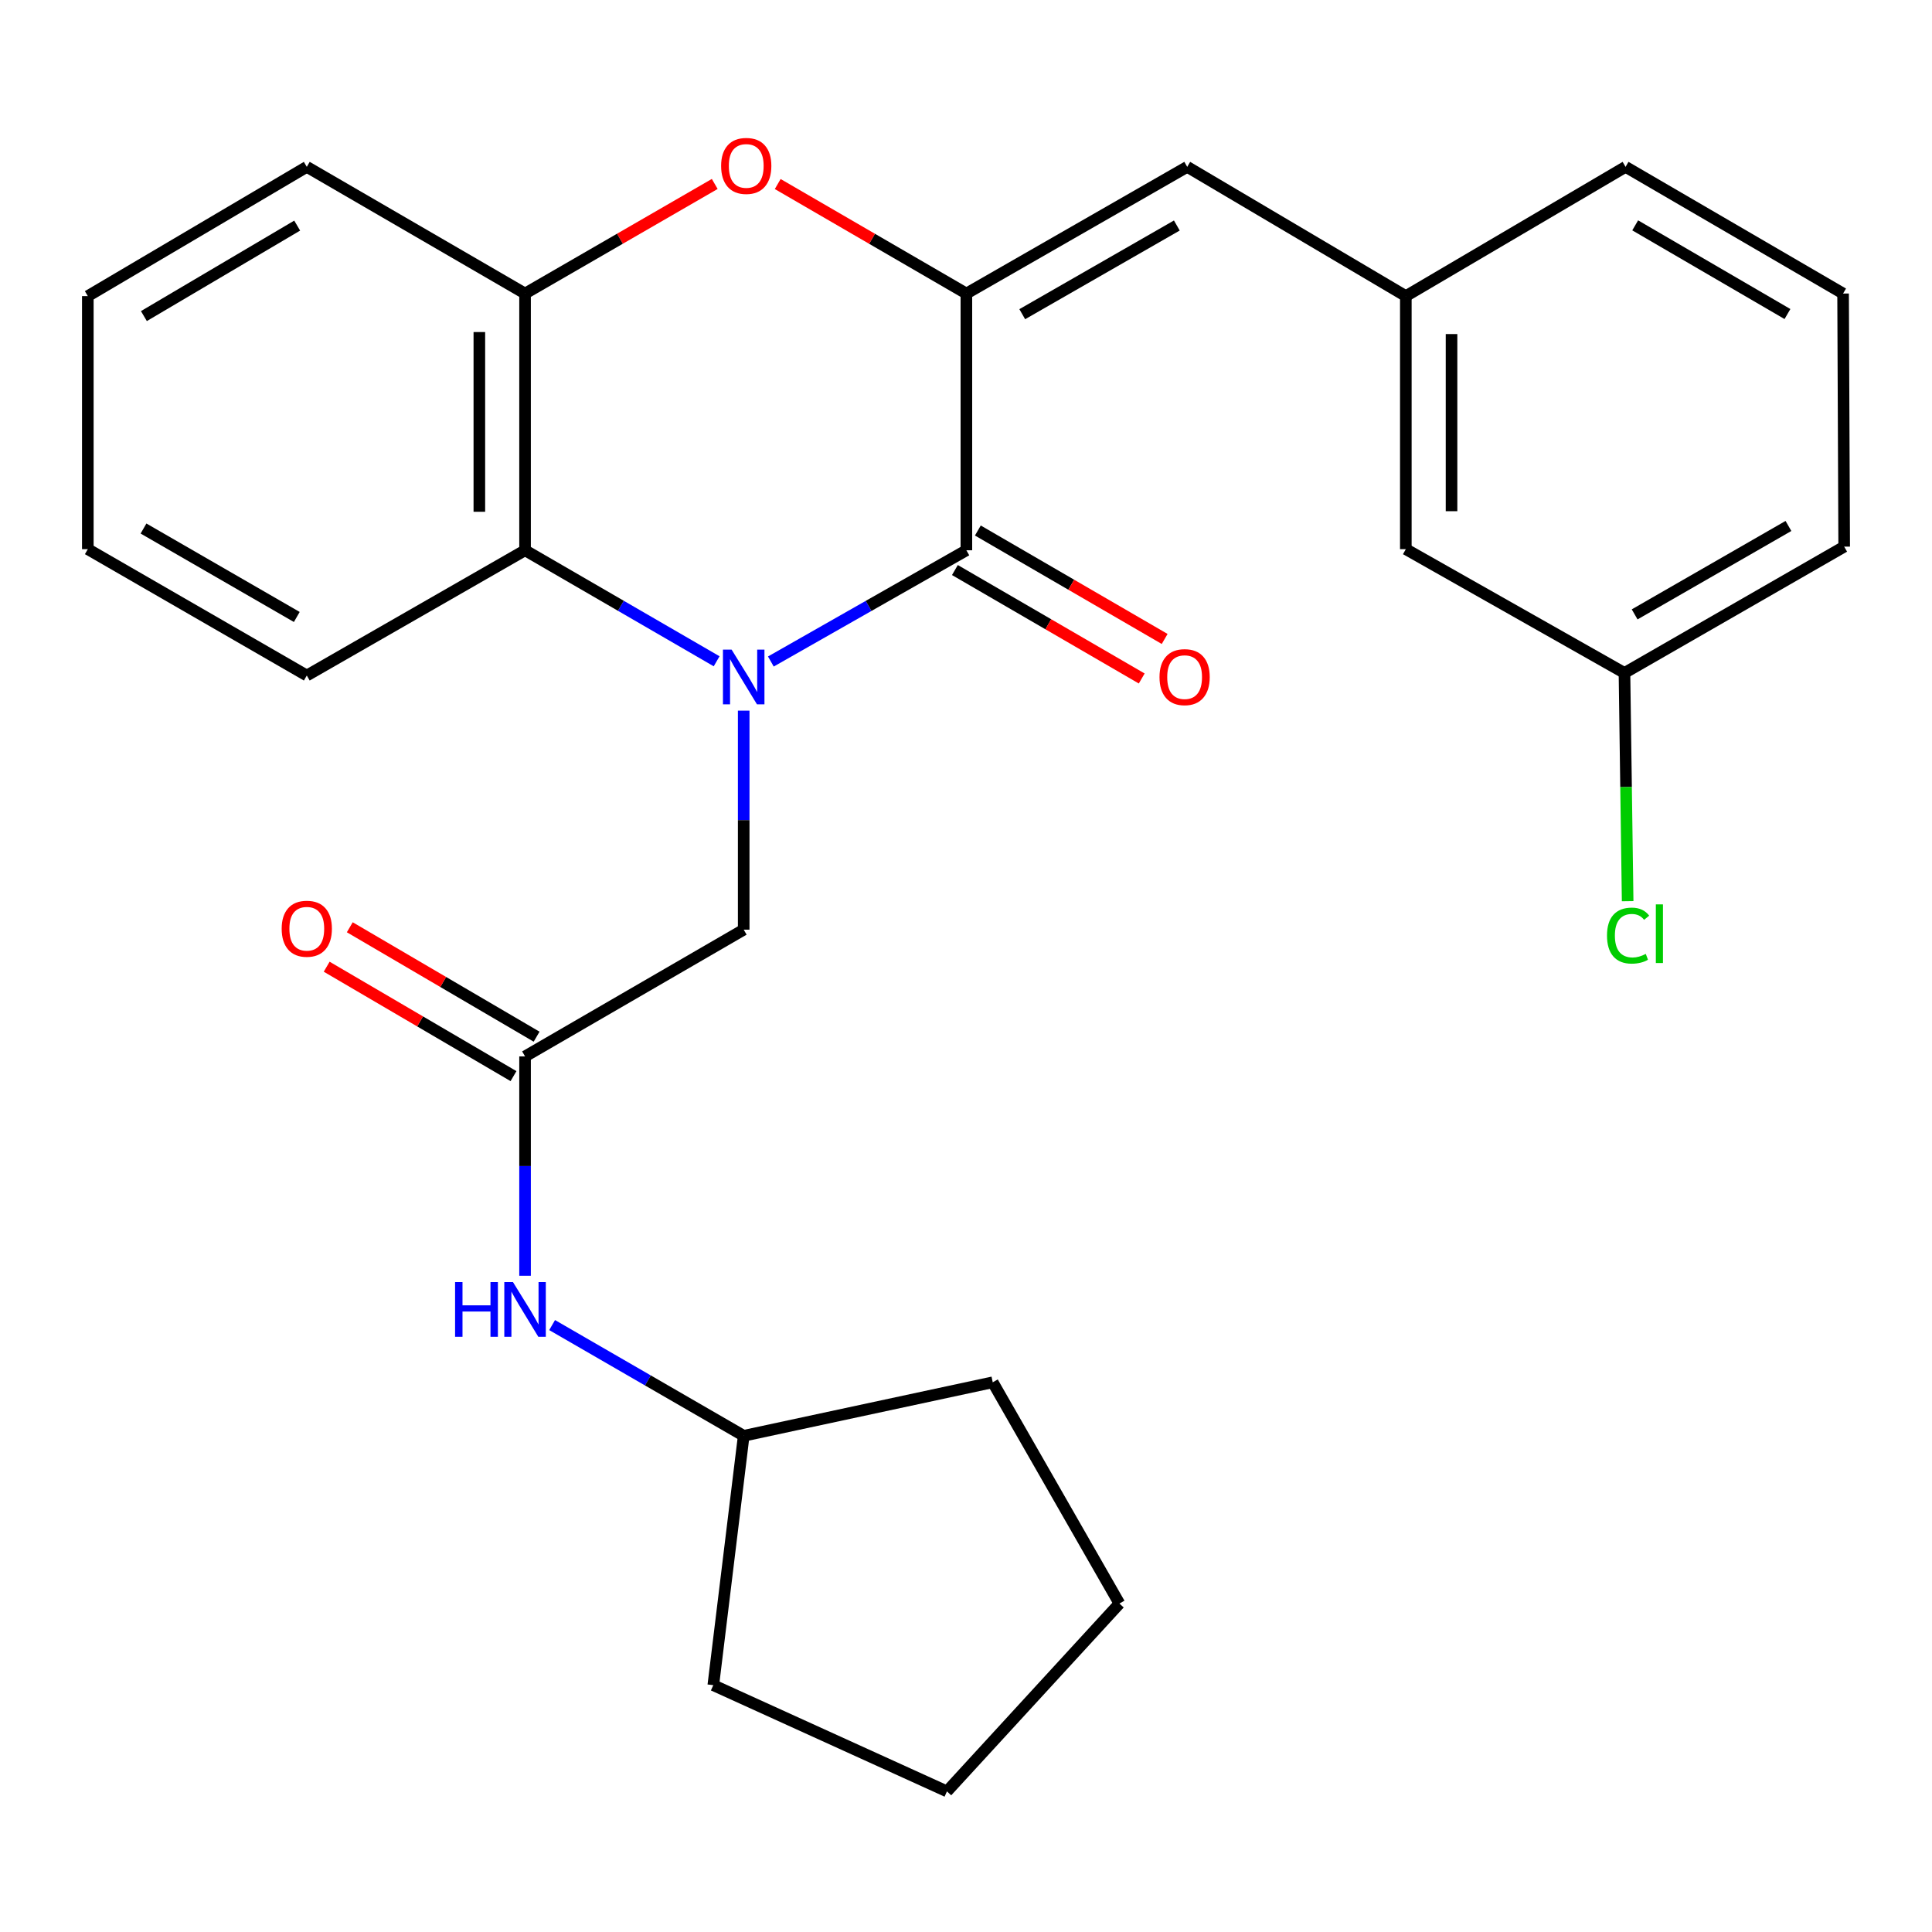 <?xml version='1.0' encoding='iso-8859-1'?>
<svg version='1.1' baseProfile='full'
              xmlns='http://www.w3.org/2000/svg'
                      xmlns:rdkit='http://www.rdkit.org/xml'
                      xmlns:xlink='http://www.w3.org/1999/xlink'
                  xml:space='preserve'
width='1000px' height='1000px' viewBox='0 0 1000 1000'>
<!-- END OF HEADER -->
<rect style='opacity:1.0;fill:#FFFFFF;stroke:none' width='1000' height='1000' x='0' y='0'> </rect>
<path class='bond-0' d='M 398.993,342.401 L 449.595,313.612' style='fill:none;fill-rule:evenodd;stroke:#0000FF;stroke-width:6px;stroke-linecap:butt;stroke-linejoin:miter;stroke-opacity:1' />
<path class='bond-0' d='M 449.595,313.612 L 500.197,284.823' style='fill:none;fill-rule:evenodd;stroke:#000000;stroke-width:6px;stroke-linecap:butt;stroke-linejoin:miter;stroke-opacity:1' />
<path class='bond-3' d='M 370.928,342.28 L 321.348,313.551' style='fill:none;fill-rule:evenodd;stroke:#0000FF;stroke-width:6px;stroke-linecap:butt;stroke-linejoin:miter;stroke-opacity:1' />
<path class='bond-3' d='M 321.348,313.551 L 271.768,284.823' style='fill:none;fill-rule:evenodd;stroke:#000000;stroke-width:6px;stroke-linecap:butt;stroke-linejoin:miter;stroke-opacity:1' />
<path class='bond-6' d='M 384.938,367.828 L 384.938,424.511' style='fill:none;fill-rule:evenodd;stroke:#0000FF;stroke-width:6px;stroke-linecap:butt;stroke-linejoin:miter;stroke-opacity:1' />
<path class='bond-6' d='M 384.938,424.511 L 384.938,481.194' style='fill:none;fill-rule:evenodd;stroke:#000000;stroke-width:6px;stroke-linecap:butt;stroke-linejoin:miter;stroke-opacity:1' />
<path class='bond-1' d='M 500.197,284.823 L 500.197,151.937' style='fill:none;fill-rule:evenodd;stroke:#000000;stroke-width:6px;stroke-linecap:butt;stroke-linejoin:miter;stroke-opacity:1' />
<path class='bond-8' d='M 494.258,295.053 L 542.605,323.12' style='fill:none;fill-rule:evenodd;stroke:#000000;stroke-width:6px;stroke-linecap:butt;stroke-linejoin:miter;stroke-opacity:1' />
<path class='bond-8' d='M 542.605,323.12 L 590.952,351.186' style='fill:none;fill-rule:evenodd;stroke:#FF0000;stroke-width:6px;stroke-linecap:butt;stroke-linejoin:miter;stroke-opacity:1' />
<path class='bond-8' d='M 506.136,274.592 L 554.483,302.658' style='fill:none;fill-rule:evenodd;stroke:#000000;stroke-width:6px;stroke-linecap:butt;stroke-linejoin:miter;stroke-opacity:1' />
<path class='bond-8' d='M 554.483,302.658 L 602.83,330.725' style='fill:none;fill-rule:evenodd;stroke:#FF0000;stroke-width:6px;stroke-linecap:butt;stroke-linejoin:miter;stroke-opacity:1' />
<path class='bond-5' d='M 500.197,151.937 L 614.497,86.362' style='fill:none;fill-rule:evenodd;stroke:#000000;stroke-width:6px;stroke-linecap:butt;stroke-linejoin:miter;stroke-opacity:1' />
<path class='bond-5' d='M 529.116,162.622 L 609.126,116.719' style='fill:none;fill-rule:evenodd;stroke:#000000;stroke-width:6px;stroke-linecap:butt;stroke-linejoin:miter;stroke-opacity:1' />
<path class='bond-27' d='M 500.197,151.937 L 451.371,123.595' style='fill:none;fill-rule:evenodd;stroke:#000000;stroke-width:6px;stroke-linecap:butt;stroke-linejoin:miter;stroke-opacity:1' />
<path class='bond-27' d='M 451.371,123.595 L 402.546,95.254' style='fill:none;fill-rule:evenodd;stroke:#FF0000;stroke-width:6px;stroke-linecap:butt;stroke-linejoin:miter;stroke-opacity:1' />
<path class='bond-2' d='M 369.947,95.216 L 320.857,123.577' style='fill:none;fill-rule:evenodd;stroke:#FF0000;stroke-width:6px;stroke-linecap:butt;stroke-linejoin:miter;stroke-opacity:1' />
<path class='bond-2' d='M 320.857,123.577 L 271.768,151.937' style='fill:none;fill-rule:evenodd;stroke:#000000;stroke-width:6px;stroke-linecap:butt;stroke-linejoin:miter;stroke-opacity:1' />
<path class='bond-4' d='M 271.768,284.823 L 271.768,151.937' style='fill:none;fill-rule:evenodd;stroke:#000000;stroke-width:6px;stroke-linecap:butt;stroke-linejoin:miter;stroke-opacity:1' />
<path class='bond-4' d='M 248.109,264.89 L 248.109,171.87' style='fill:none;fill-rule:evenodd;stroke:#000000;stroke-width:6px;stroke-linecap:butt;stroke-linejoin:miter;stroke-opacity:1' />
<path class='bond-16' d='M 271.768,284.823 L 158.795,349.649' style='fill:none;fill-rule:evenodd;stroke:#000000;stroke-width:6px;stroke-linecap:butt;stroke-linejoin:miter;stroke-opacity:1' />
<path class='bond-17' d='M 271.768,151.937 L 158.795,86.362' style='fill:none;fill-rule:evenodd;stroke:#000000;stroke-width:6px;stroke-linecap:butt;stroke-linejoin:miter;stroke-opacity:1' />
<path class='bond-10' d='M 614.497,86.362 L 727.654,153.264' style='fill:none;fill-rule:evenodd;stroke:#000000;stroke-width:6px;stroke-linecap:butt;stroke-linejoin:miter;stroke-opacity:1' />
<path class='bond-7' d='M 384.938,481.194 L 271.768,546.795' style='fill:none;fill-rule:evenodd;stroke:#000000;stroke-width:6px;stroke-linecap:butt;stroke-linejoin:miter;stroke-opacity:1' />
<path class='bond-9' d='M 271.768,546.795 L 271.768,603.562' style='fill:none;fill-rule:evenodd;stroke:#000000;stroke-width:6px;stroke-linecap:butt;stroke-linejoin:miter;stroke-opacity:1' />
<path class='bond-9' d='M 271.768,603.562 L 271.768,660.328' style='fill:none;fill-rule:evenodd;stroke:#0000FF;stroke-width:6px;stroke-linecap:butt;stroke-linejoin:miter;stroke-opacity:1' />
<path class='bond-11' d='M 277.746,536.588 L 229.397,508.27' style='fill:none;fill-rule:evenodd;stroke:#000000;stroke-width:6px;stroke-linecap:butt;stroke-linejoin:miter;stroke-opacity:1' />
<path class='bond-11' d='M 229.397,508.27 L 181.047,479.952' style='fill:none;fill-rule:evenodd;stroke:#FF0000;stroke-width:6px;stroke-linecap:butt;stroke-linejoin:miter;stroke-opacity:1' />
<path class='bond-11' d='M 265.789,557.003 L 217.439,528.685' style='fill:none;fill-rule:evenodd;stroke:#000000;stroke-width:6px;stroke-linecap:butt;stroke-linejoin:miter;stroke-opacity:1' />
<path class='bond-11' d='M 217.439,528.685 L 169.09,500.367' style='fill:none;fill-rule:evenodd;stroke:#FF0000;stroke-width:6px;stroke-linecap:butt;stroke-linejoin:miter;stroke-opacity:1' />
<path class='bond-15' d='M 285.776,685.858 L 335.357,714.512' style='fill:none;fill-rule:evenodd;stroke:#0000FF;stroke-width:6px;stroke-linecap:butt;stroke-linejoin:miter;stroke-opacity:1' />
<path class='bond-15' d='M 335.357,714.512 L 384.938,743.167' style='fill:none;fill-rule:evenodd;stroke:#000000;stroke-width:6px;stroke-linecap:butt;stroke-linejoin:miter;stroke-opacity:1' />
<path class='bond-12' d='M 727.654,153.264 L 727.654,284.244' style='fill:none;fill-rule:evenodd;stroke:#000000;stroke-width:6px;stroke-linecap:butt;stroke-linejoin:miter;stroke-opacity:1' />
<path class='bond-12' d='M 751.313,172.911 L 751.313,264.597' style='fill:none;fill-rule:evenodd;stroke:#000000;stroke-width:6px;stroke-linecap:butt;stroke-linejoin:miter;stroke-opacity:1' />
<path class='bond-19' d='M 727.654,153.264 L 841.389,86.362' style='fill:none;fill-rule:evenodd;stroke:#000000;stroke-width:6px;stroke-linecap:butt;stroke-linejoin:miter;stroke-opacity:1' />
<path class='bond-13' d='M 727.654,284.244 L 840.824,348.321' style='fill:none;fill-rule:evenodd;stroke:#000000;stroke-width:6px;stroke-linecap:butt;stroke-linejoin:miter;stroke-opacity:1' />
<path class='bond-14' d='M 840.824,348.321 L 841.646,407.385' style='fill:none;fill-rule:evenodd;stroke:#000000;stroke-width:6px;stroke-linecap:butt;stroke-linejoin:miter;stroke-opacity:1' />
<path class='bond-14' d='M 841.646,407.385 L 842.469,466.449' style='fill:none;fill-rule:evenodd;stroke:#00CC00;stroke-width:6px;stroke-linecap:butt;stroke-linejoin:miter;stroke-opacity:1' />
<path class='bond-30' d='M 840.824,348.321 L 954.545,282.943' style='fill:none;fill-rule:evenodd;stroke:#000000;stroke-width:6px;stroke-linecap:butt;stroke-linejoin:miter;stroke-opacity:1' />
<path class='bond-30' d='M 846.09,318.003 L 925.695,272.238' style='fill:none;fill-rule:evenodd;stroke:#000000;stroke-width:6px;stroke-linecap:butt;stroke-linejoin:miter;stroke-opacity:1' />
<path class='bond-21' d='M 384.938,743.167 L 369.204,872.241' style='fill:none;fill-rule:evenodd;stroke:#000000;stroke-width:6px;stroke-linecap:butt;stroke-linejoin:miter;stroke-opacity:1' />
<path class='bond-22' d='M 384.938,743.167 L 513.841,715.472' style='fill:none;fill-rule:evenodd;stroke:#000000;stroke-width:6px;stroke-linecap:butt;stroke-linejoin:miter;stroke-opacity:1' />
<path class='bond-23' d='M 158.795,349.649 L 45.455,284.244' style='fill:none;fill-rule:evenodd;stroke:#000000;stroke-width:6px;stroke-linecap:butt;stroke-linejoin:miter;stroke-opacity:1' />
<path class='bond-23' d='M 153.619,319.346 L 74.281,273.563' style='fill:none;fill-rule:evenodd;stroke:#000000;stroke-width:6px;stroke-linecap:butt;stroke-linejoin:miter;stroke-opacity:1' />
<path class='bond-28' d='M 158.795,86.362 L 45.455,153.264' style='fill:none;fill-rule:evenodd;stroke:#000000;stroke-width:6px;stroke-linecap:butt;stroke-linejoin:miter;stroke-opacity:1' />
<path class='bond-28' d='M 153.821,116.771 L 74.482,163.603' style='fill:none;fill-rule:evenodd;stroke:#000000;stroke-width:6px;stroke-linecap:butt;stroke-linejoin:miter;stroke-opacity:1' />
<path class='bond-18' d='M 953.98,151.937 L 841.389,86.362' style='fill:none;fill-rule:evenodd;stroke:#000000;stroke-width:6px;stroke-linecap:butt;stroke-linejoin:miter;stroke-opacity:1' />
<path class='bond-18' d='M 925.184,162.545 L 846.37,116.642' style='fill:none;fill-rule:evenodd;stroke:#000000;stroke-width:6px;stroke-linecap:butt;stroke-linejoin:miter;stroke-opacity:1' />
<path class='bond-20' d='M 953.98,151.937 L 954.545,282.943' style='fill:none;fill-rule:evenodd;stroke:#000000;stroke-width:6px;stroke-linecap:butt;stroke-linejoin:miter;stroke-opacity:1' />
<path class='bond-25' d='M 369.204,872.241 L 490.142,927.222' style='fill:none;fill-rule:evenodd;stroke:#000000;stroke-width:6px;stroke-linecap:butt;stroke-linejoin:miter;stroke-opacity:1' />
<path class='bond-26' d='M 513.841,715.472 L 579.416,829.996' style='fill:none;fill-rule:evenodd;stroke:#000000;stroke-width:6px;stroke-linecap:butt;stroke-linejoin:miter;stroke-opacity:1' />
<path class='bond-24' d='M 45.455,284.244 L 45.455,153.264' style='fill:none;fill-rule:evenodd;stroke:#000000;stroke-width:6px;stroke-linecap:butt;stroke-linejoin:miter;stroke-opacity:1' />
<path class='bond-29' d='M 490.142,927.222 L 579.416,829.996' style='fill:none;fill-rule:evenodd;stroke:#000000;stroke-width:6px;stroke-linecap:butt;stroke-linejoin:miter;stroke-opacity:1' />
<path  class='atom-0' d='M 378.678 336.238
L 387.958 351.238
Q 388.878 352.718, 390.358 355.398
Q 391.838 358.078, 391.918 358.238
L 391.918 336.238
L 395.678 336.238
L 395.678 364.558
L 391.798 364.558
L 381.838 348.158
Q 380.678 346.238, 379.438 344.038
Q 378.238 341.838, 377.878 341.158
L 377.878 364.558
L 374.198 364.558
L 374.198 336.238
L 378.678 336.238
' fill='#0000FF'/>
<path  class='atom-3' d='M 373.252 85.876
Q 373.252 79.076, 376.612 75.276
Q 379.972 71.476, 386.252 71.476
Q 392.532 71.476, 395.892 75.276
Q 399.252 79.076, 399.252 85.876
Q 399.252 92.756, 395.852 96.676
Q 392.452 100.556, 386.252 100.556
Q 380.012 100.556, 376.612 96.676
Q 373.252 92.796, 373.252 85.876
M 386.252 97.356
Q 390.572 97.356, 392.892 94.476
Q 395.252 91.556, 395.252 85.876
Q 395.252 80.316, 392.892 77.516
Q 390.572 74.676, 386.252 74.676
Q 381.932 74.676, 379.572 77.476
Q 377.252 80.276, 377.252 85.876
Q 377.252 91.596, 379.572 94.476
Q 381.932 97.356, 386.252 97.356
' fill='#FF0000'/>
<path  class='atom-9' d='M 600.157 350.478
Q 600.157 343.678, 603.517 339.878
Q 606.877 336.078, 613.157 336.078
Q 619.437 336.078, 622.797 339.878
Q 626.157 343.678, 626.157 350.478
Q 626.157 357.358, 622.757 361.278
Q 619.357 365.158, 613.157 365.158
Q 606.917 365.158, 603.517 361.278
Q 600.157 357.398, 600.157 350.478
M 613.157 361.958
Q 617.477 361.958, 619.797 359.078
Q 622.157 356.158, 622.157 350.478
Q 622.157 344.918, 619.797 342.118
Q 617.477 339.278, 613.157 339.278
Q 608.837 339.278, 606.477 342.078
Q 604.157 344.878, 604.157 350.478
Q 604.157 356.198, 606.477 359.078
Q 608.837 361.958, 613.157 361.958
' fill='#FF0000'/>
<path  class='atom-10' d='M 235.548 663.602
L 239.388 663.602
L 239.388 675.642
L 253.868 675.642
L 253.868 663.602
L 257.708 663.602
L 257.708 691.922
L 253.868 691.922
L 253.868 678.842
L 239.388 678.842
L 239.388 691.922
L 235.548 691.922
L 235.548 663.602
' fill='#0000FF'/>
<path  class='atom-10' d='M 265.508 663.602
L 274.788 678.602
Q 275.708 680.082, 277.188 682.762
Q 278.668 685.442, 278.748 685.602
L 278.748 663.602
L 282.508 663.602
L 282.508 691.922
L 278.628 691.922
L 268.668 675.522
Q 267.508 673.602, 266.268 671.402
Q 265.068 669.202, 264.708 668.522
L 264.708 691.922
L 261.028 691.922
L 261.028 663.602
L 265.508 663.602
' fill='#0000FF'/>
<path  class='atom-12' d='M 145.795 480.709
Q 145.795 473.909, 149.155 470.109
Q 152.515 466.309, 158.795 466.309
Q 165.075 466.309, 168.435 470.109
Q 171.795 473.909, 171.795 480.709
Q 171.795 487.589, 168.395 491.509
Q 164.995 495.389, 158.795 495.389
Q 152.555 495.389, 149.155 491.509
Q 145.795 487.629, 145.795 480.709
M 158.795 492.189
Q 163.115 492.189, 165.435 489.309
Q 167.795 486.389, 167.795 480.709
Q 167.795 475.149, 165.435 472.349
Q 163.115 469.509, 158.795 469.509
Q 154.475 469.509, 152.115 472.309
Q 149.795 475.109, 149.795 480.709
Q 149.795 486.429, 152.115 489.309
Q 154.475 492.189, 158.795 492.189
' fill='#FF0000'/>
<path  class='atom-15' d='M 831.783 484.264
Q 831.783 477.224, 835.063 473.544
Q 838.383 469.824, 844.663 469.824
Q 850.503 469.824, 853.623 473.944
L 850.983 476.104
Q 848.703 473.104, 844.663 473.104
Q 840.383 473.104, 838.103 475.984
Q 835.863 478.824, 835.863 484.264
Q 835.863 489.864, 838.183 492.744
Q 840.543 495.624, 845.103 495.624
Q 848.223 495.624, 851.863 493.744
L 852.983 496.744
Q 851.503 497.704, 849.263 498.264
Q 847.023 498.824, 844.543 498.824
Q 838.383 498.824, 835.063 495.064
Q 831.783 491.304, 831.783 484.264
' fill='#00CC00'/>
<path  class='atom-15' d='M 857.063 468.104
L 860.743 468.104
L 860.743 498.464
L 857.063 498.464
L 857.063 468.104
' fill='#00CC00'/>
</svg>
